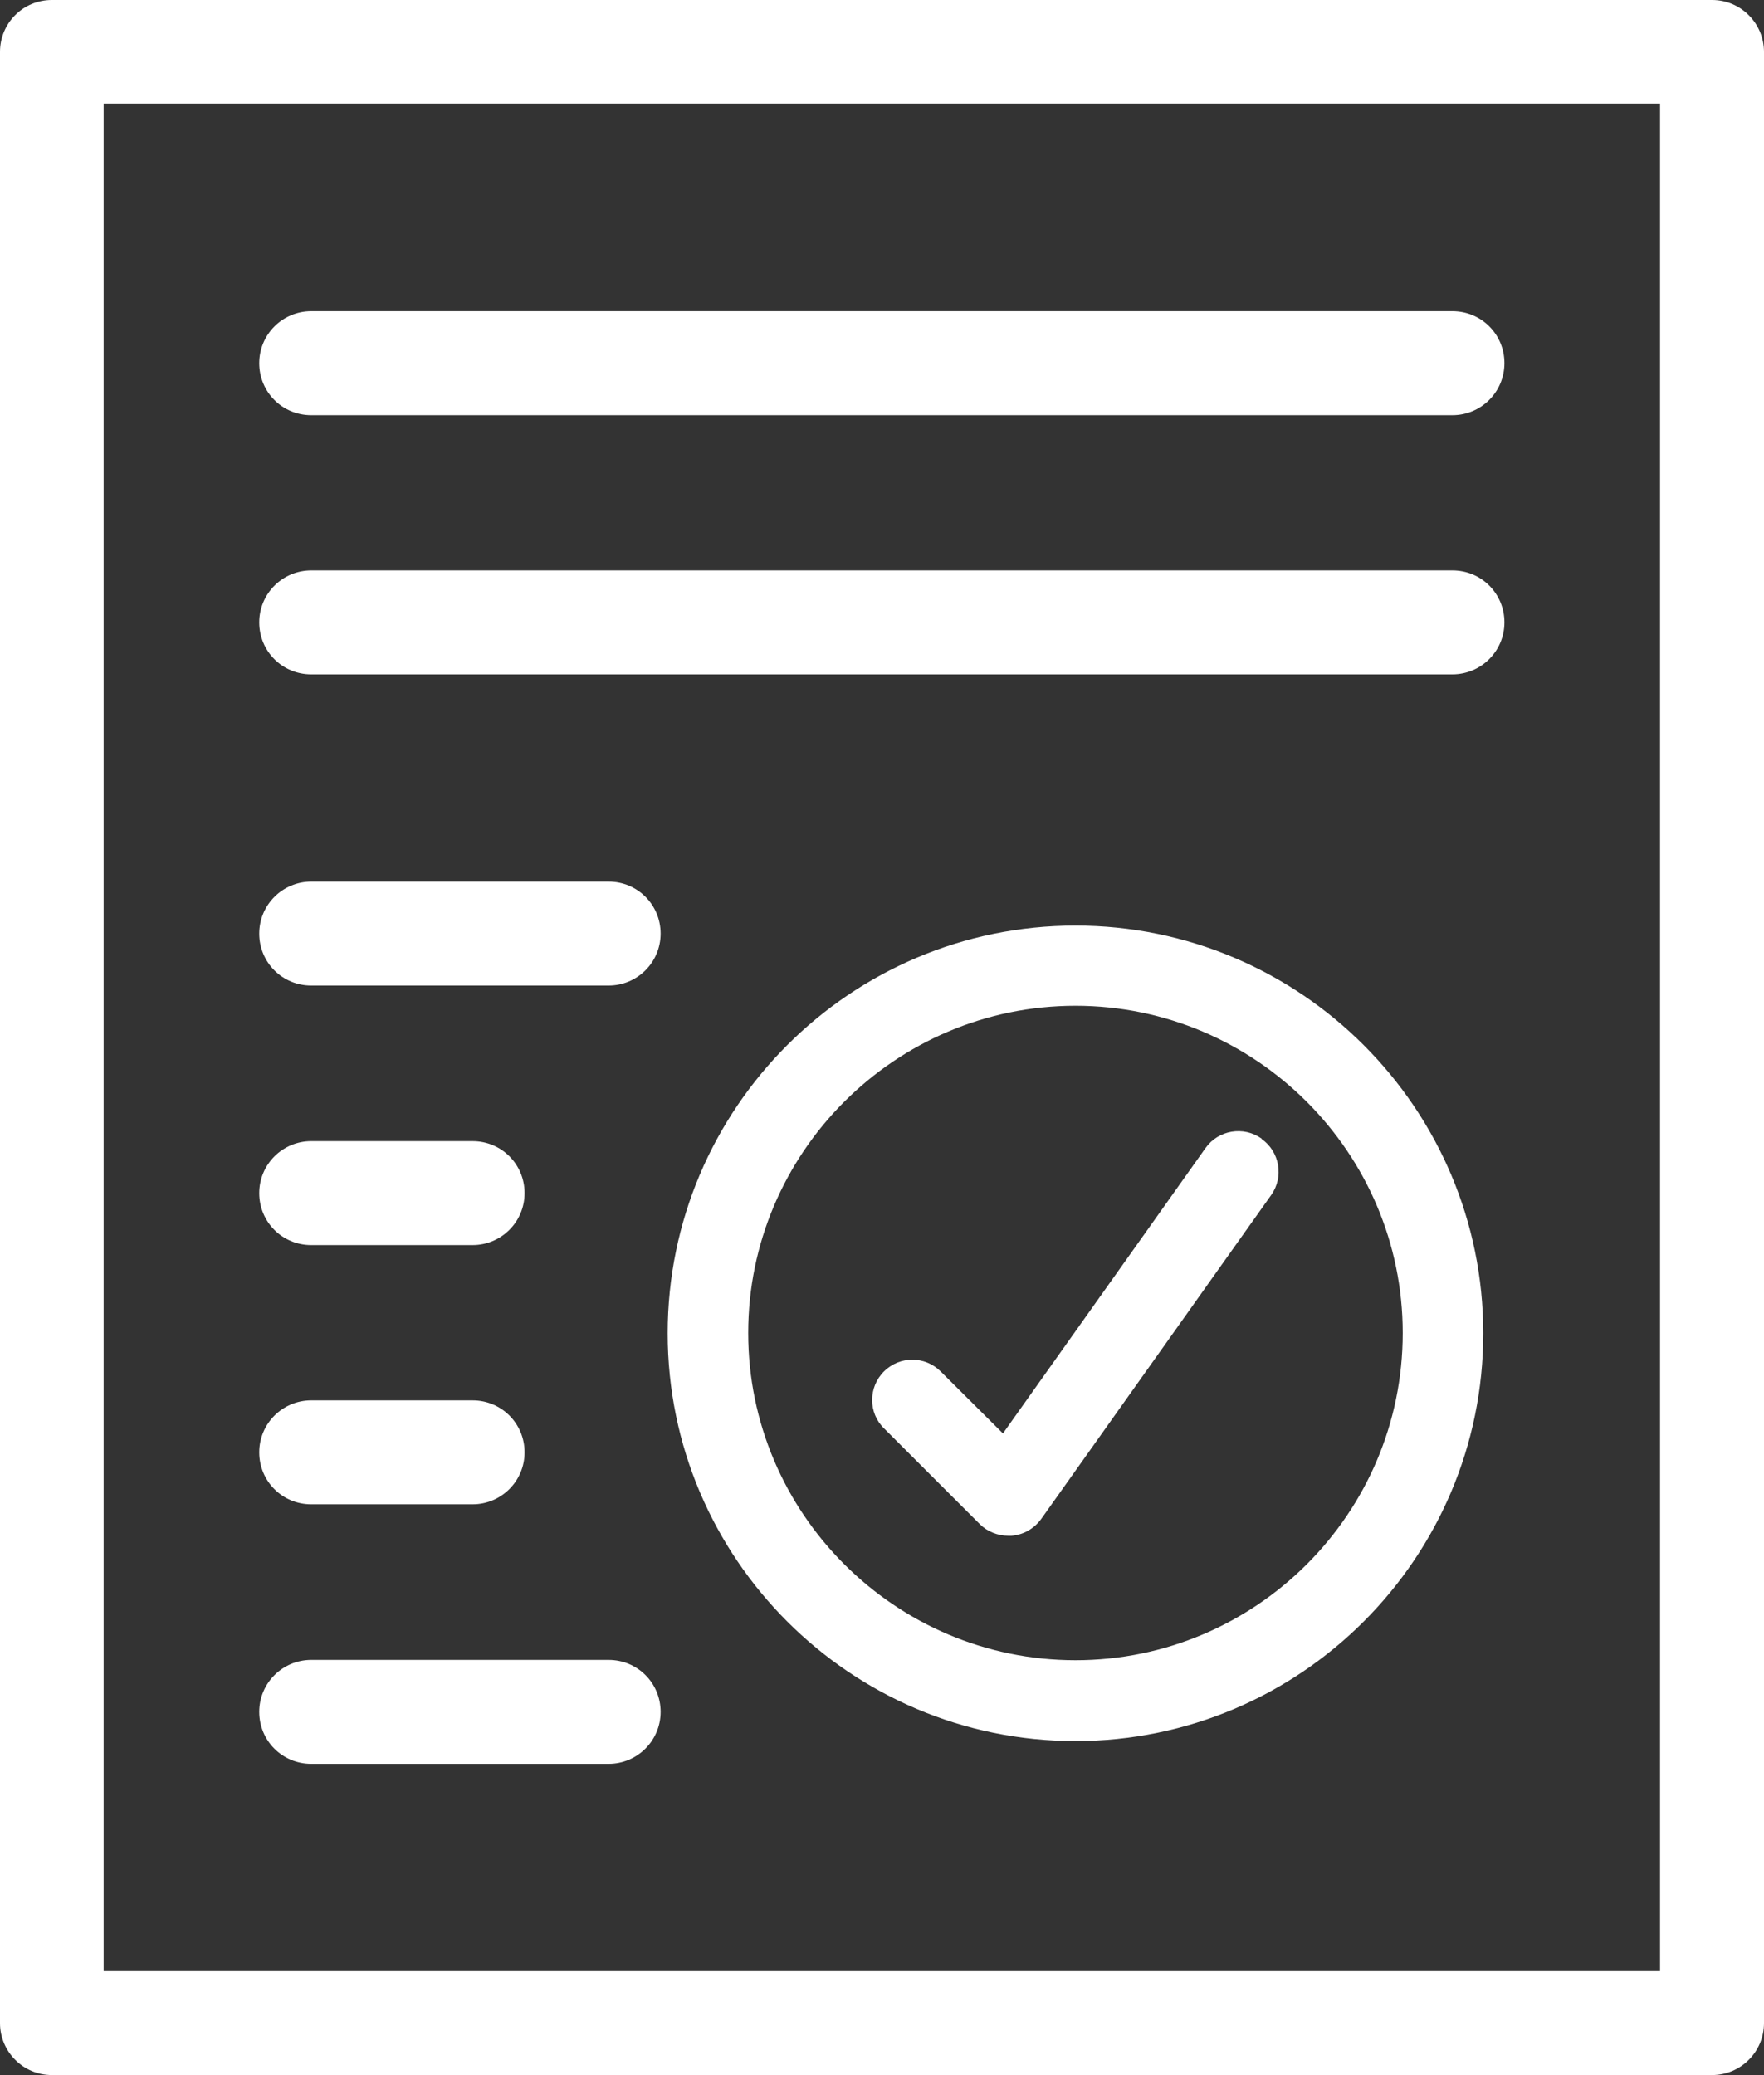 <?xml version="1.0" encoding="UTF-8"?>
<svg xmlns="http://www.w3.org/2000/svg" id="Layer_2" viewBox="0 0 54.98 64.68">
  <rect x="0" y="0" width="54.98" height="64.68" fill="#333333" stroke="none"/>
  <defs>
    <style>.cls-1{fill-rule:evenodd;}.cls-1,.cls-2{fill:#fff;stroke-width:0px;}</style>
  </defs>
  <g id="Layer_1-2">
    <path class="cls-2" d="M33.52,28.85c-7.01,0-12.71,5.7-12.71,12.71s5.7,12.71,12.71,12.71,12.71-5.7,12.71-12.71-5.7-12.71-12.71-12.71ZM43.72,41.55c0,5.63-4.58,10.2-10.2,10.2s-10.2-4.58-10.2-10.2,4.58-10.2,10.2-10.2,10.2,4.58,10.2,10.2Z"></path>
    <path class="cls-2" d="M39.32,35.49c-.56-.4-1.35-.27-1.75.3l-6.31,8.89-1.94-1.93c-.49-.49-1.28-.49-1.77,0-.49.49-.49,1.29,0,1.77l2.99,2.99c.23.23.56.36.88.36.04,0,.08,0,.11,0,.37-.03.7-.22.92-.52l7.17-10.1c.4-.56.27-1.35-.3-1.75Z"></path>
    <path class="cls-1" d="M54.98,1.62c0-.89-.72-1.62-1.62-1.62H1.62C.72,0,0,.72,0,1.62v61.44c0,.89.72,1.62,1.62,1.62h51.74c.89,0,1.62-.72,1.62-1.62V1.62ZM3.23,3.23v58.21h48.51V3.23H3.23ZM9.7,54.98h9.27c.89,0,1.62-.72,1.62-1.62s-.72-1.62-1.62-1.62h-9.27c-.89,0-1.62.72-1.62,1.62s.72,1.62,1.62,1.62h0ZM9.7,46.89h5.03c.89,0,1.62-.72,1.62-1.62s-.72-1.62-1.62-1.62h-5.03c-.89,0-1.62.72-1.62,1.62s.72,1.62,1.62,1.62ZM9.7,38.81h5.03c.89,0,1.62-.72,1.62-1.62s-.72-1.62-1.62-1.62h-5.03c-.89,0-1.62.72-1.62,1.62s.72,1.62,1.62,1.62ZM9.7,30.72h9.27c.89,0,1.62-.72,1.62-1.62s-.72-1.62-1.62-1.62h-9.27c-.89,0-1.62.72-1.62,1.62s.72,1.62,1.62,1.62ZM9.7,21.02h35.57c.89,0,1.62-.72,1.62-1.62s-.72-1.62-1.62-1.62H9.7c-.89,0-1.62.72-1.62,1.62s.72,1.62,1.62,1.62ZM9.7,12.94h35.57c.89,0,1.62-.72,1.62-1.62s-.72-1.62-1.62-1.62H9.7c-.89,0-1.62.72-1.62,1.62s.72,1.62,1.62,1.62Z"></path>
  </g>
</svg>

